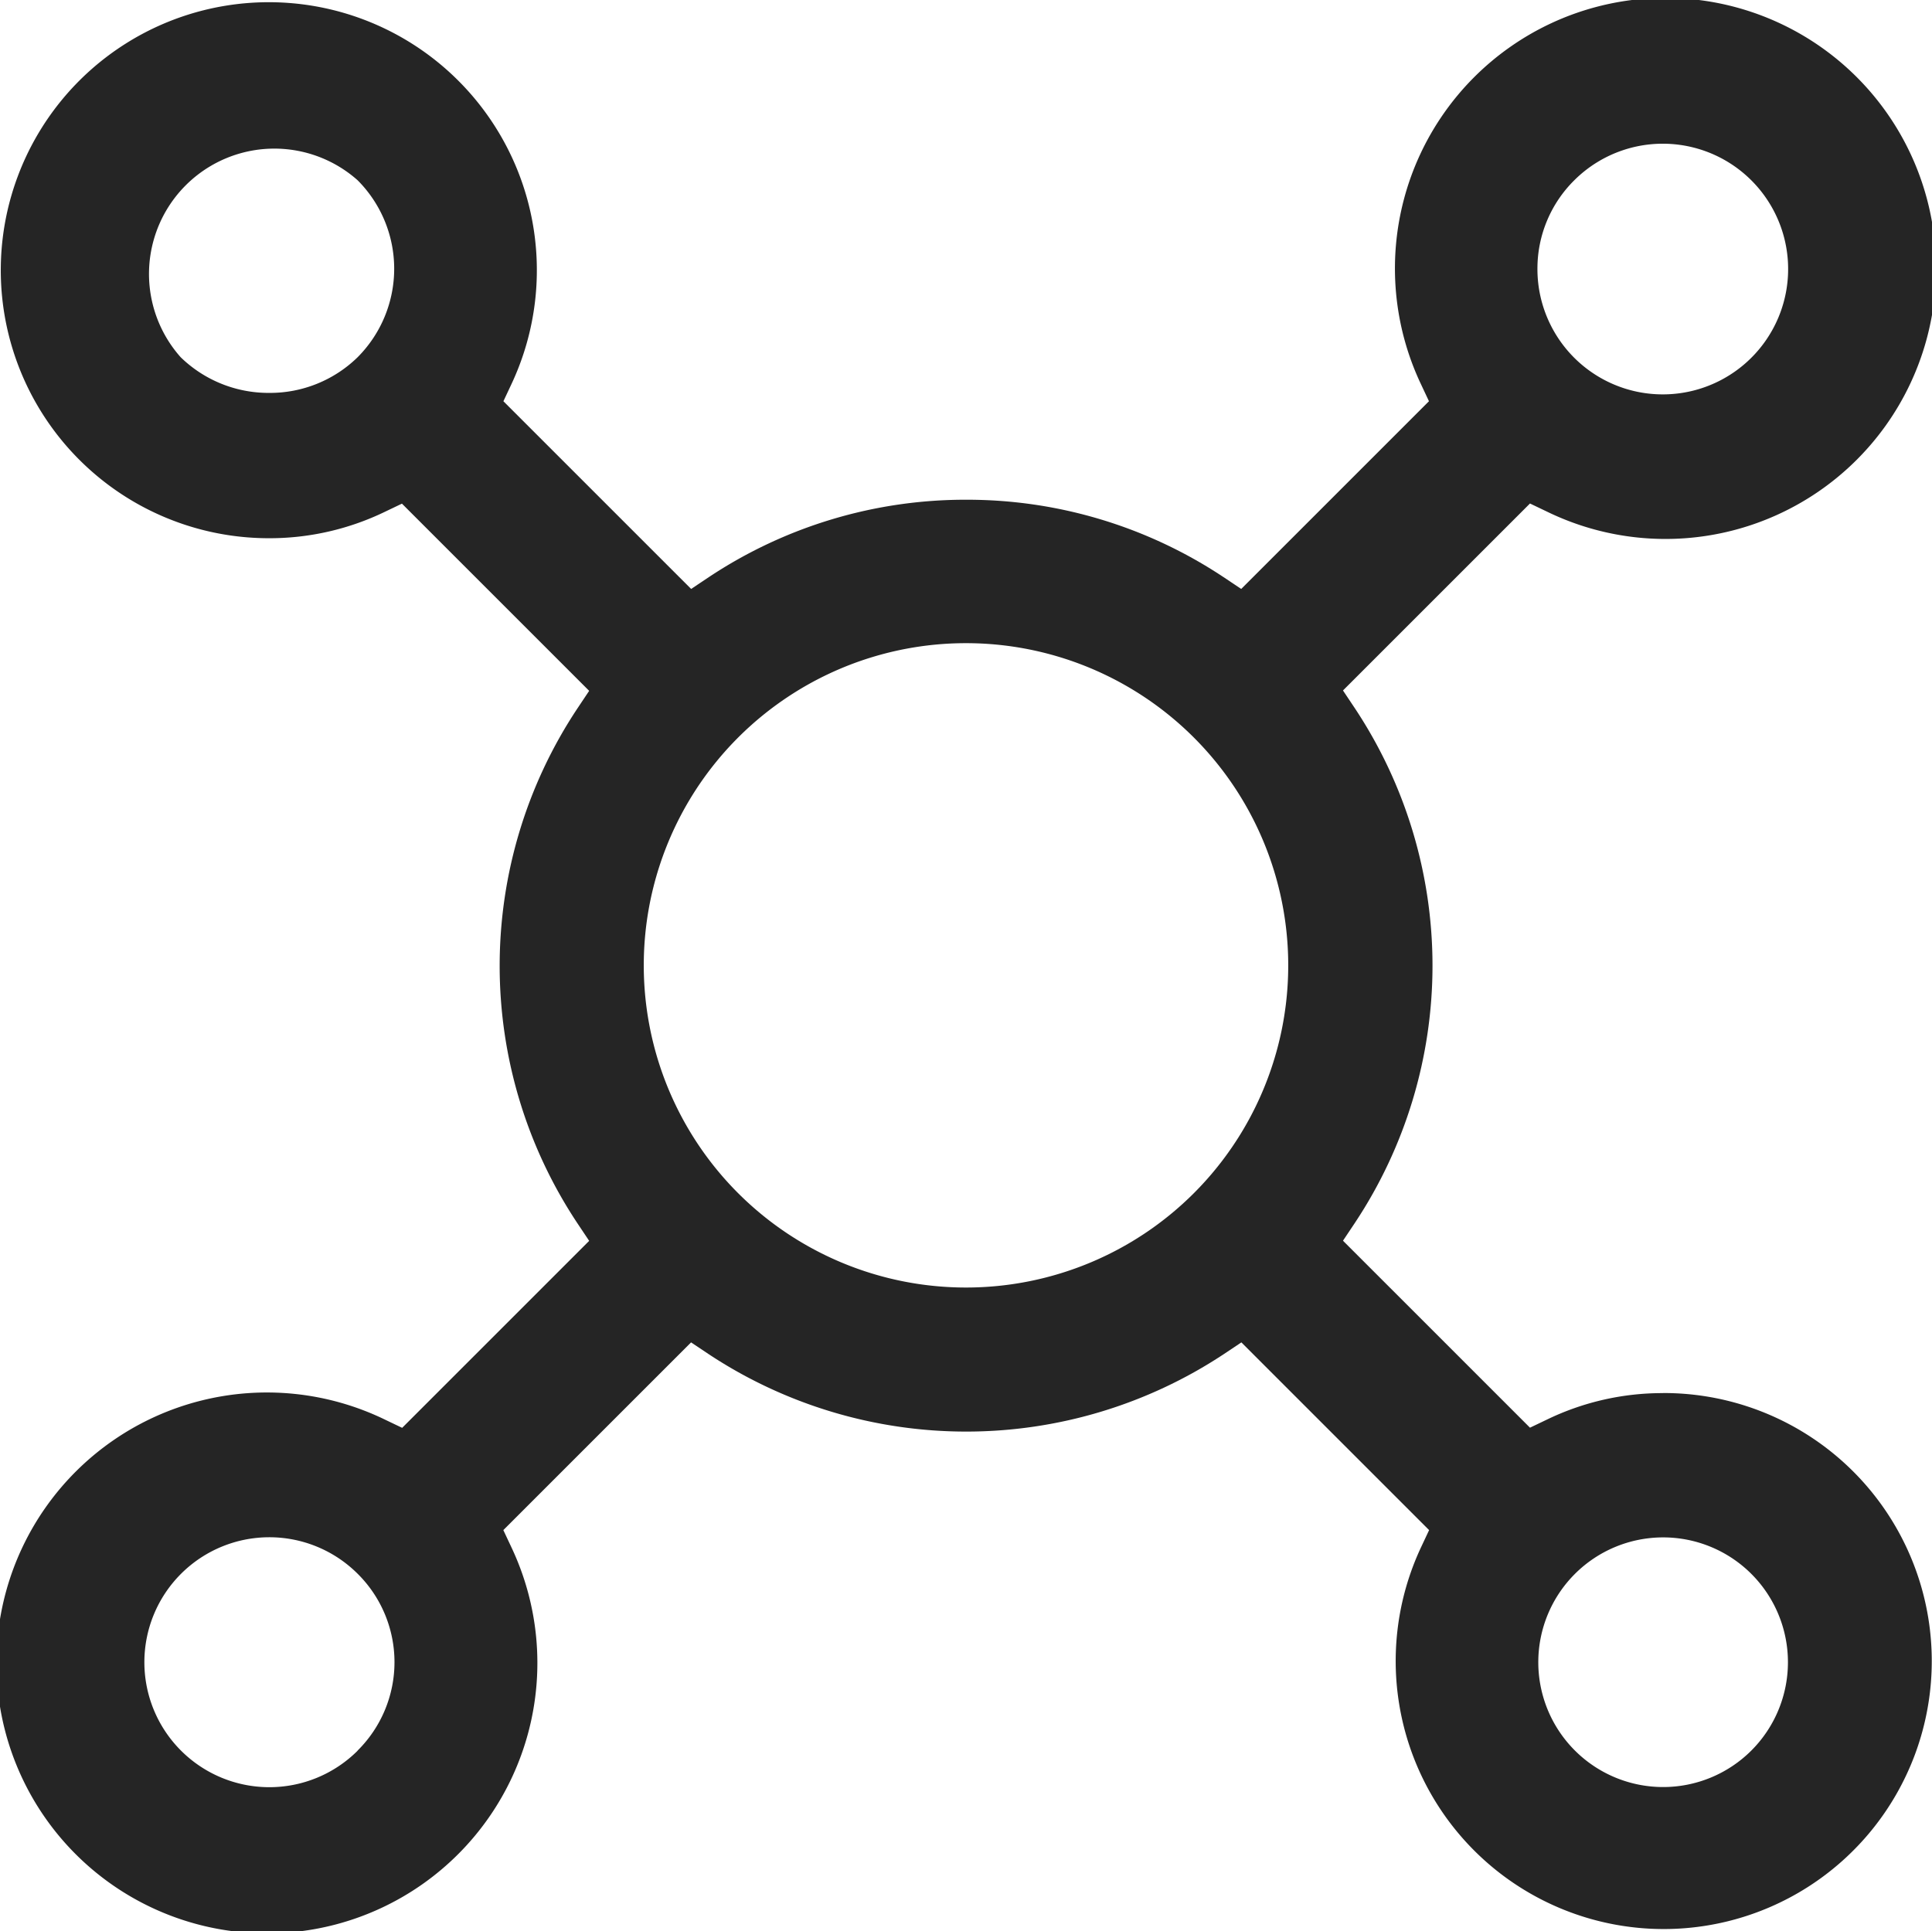 <svg xmlns="http://www.w3.org/2000/svg" width="26.201" height="26.193" viewBox="0 0 26.201 26.193"><path d="M27.86,24.225a3.592,3.592,0,0,0-1.571.359l-.23.11-2.536-2.536.163-.244a6.312,6.312,0,0,0,0-6.975l-.163-.244,2.536-2.536.23.11a3.669,3.669,0,1,0-1.708-1.727l.108.23-2.546,2.546-.244-.163a6.281,6.281,0,0,0-3.485-1.047h0a6.283,6.283,0,0,0-3.487,1.047l-.244.163-2.546-2.546.108-.23A3.635,3.635,0,1,0,8.96,12.63a3.592,3.592,0,0,0,1.571-.359l.23-.11L13.3,14.7l-.163.244a6.308,6.308,0,0,0,0,6.972l.163.244-2.536,2.536-.23-.11a3.668,3.668,0,1,0,1.71,1.727l-.108-.23,2.546-2.546.244.163a6.333,6.333,0,0,0,6.975,0l.244-.163,2.546,2.546-.108.23a3.635,3.635,0,1,0,3.284-2.089Zm-1.2-16.45h0a1.7,1.7,0,1,1-.5,1.2,1.685,1.685,0,0,1,.5-1.2Zm-16.5,2.4a1.7,1.7,0,0,1-1.2.484h0a1.709,1.709,0,0,1-1.2-.484h0a1.7,1.7,0,0,1,2.4-2.4,1.7,1.7,0,0,1,0,2.4Zm0,18.9h0a1.695,1.695,0,1,1,0-2.4A1.688,1.688,0,0,1,10.158,29.075ZM21.5,21.514a4.371,4.371,0,0,1-6.179,0h0a4.37,4.37,0,1,1,6.179,0Zm7.559,7.561h0a1.693,1.693,0,1,1,0-2.4,1.694,1.694,0,0,1,0,2.4Z" transform="translate(-5.31 -5.33)" fill="#252525"/></svg>